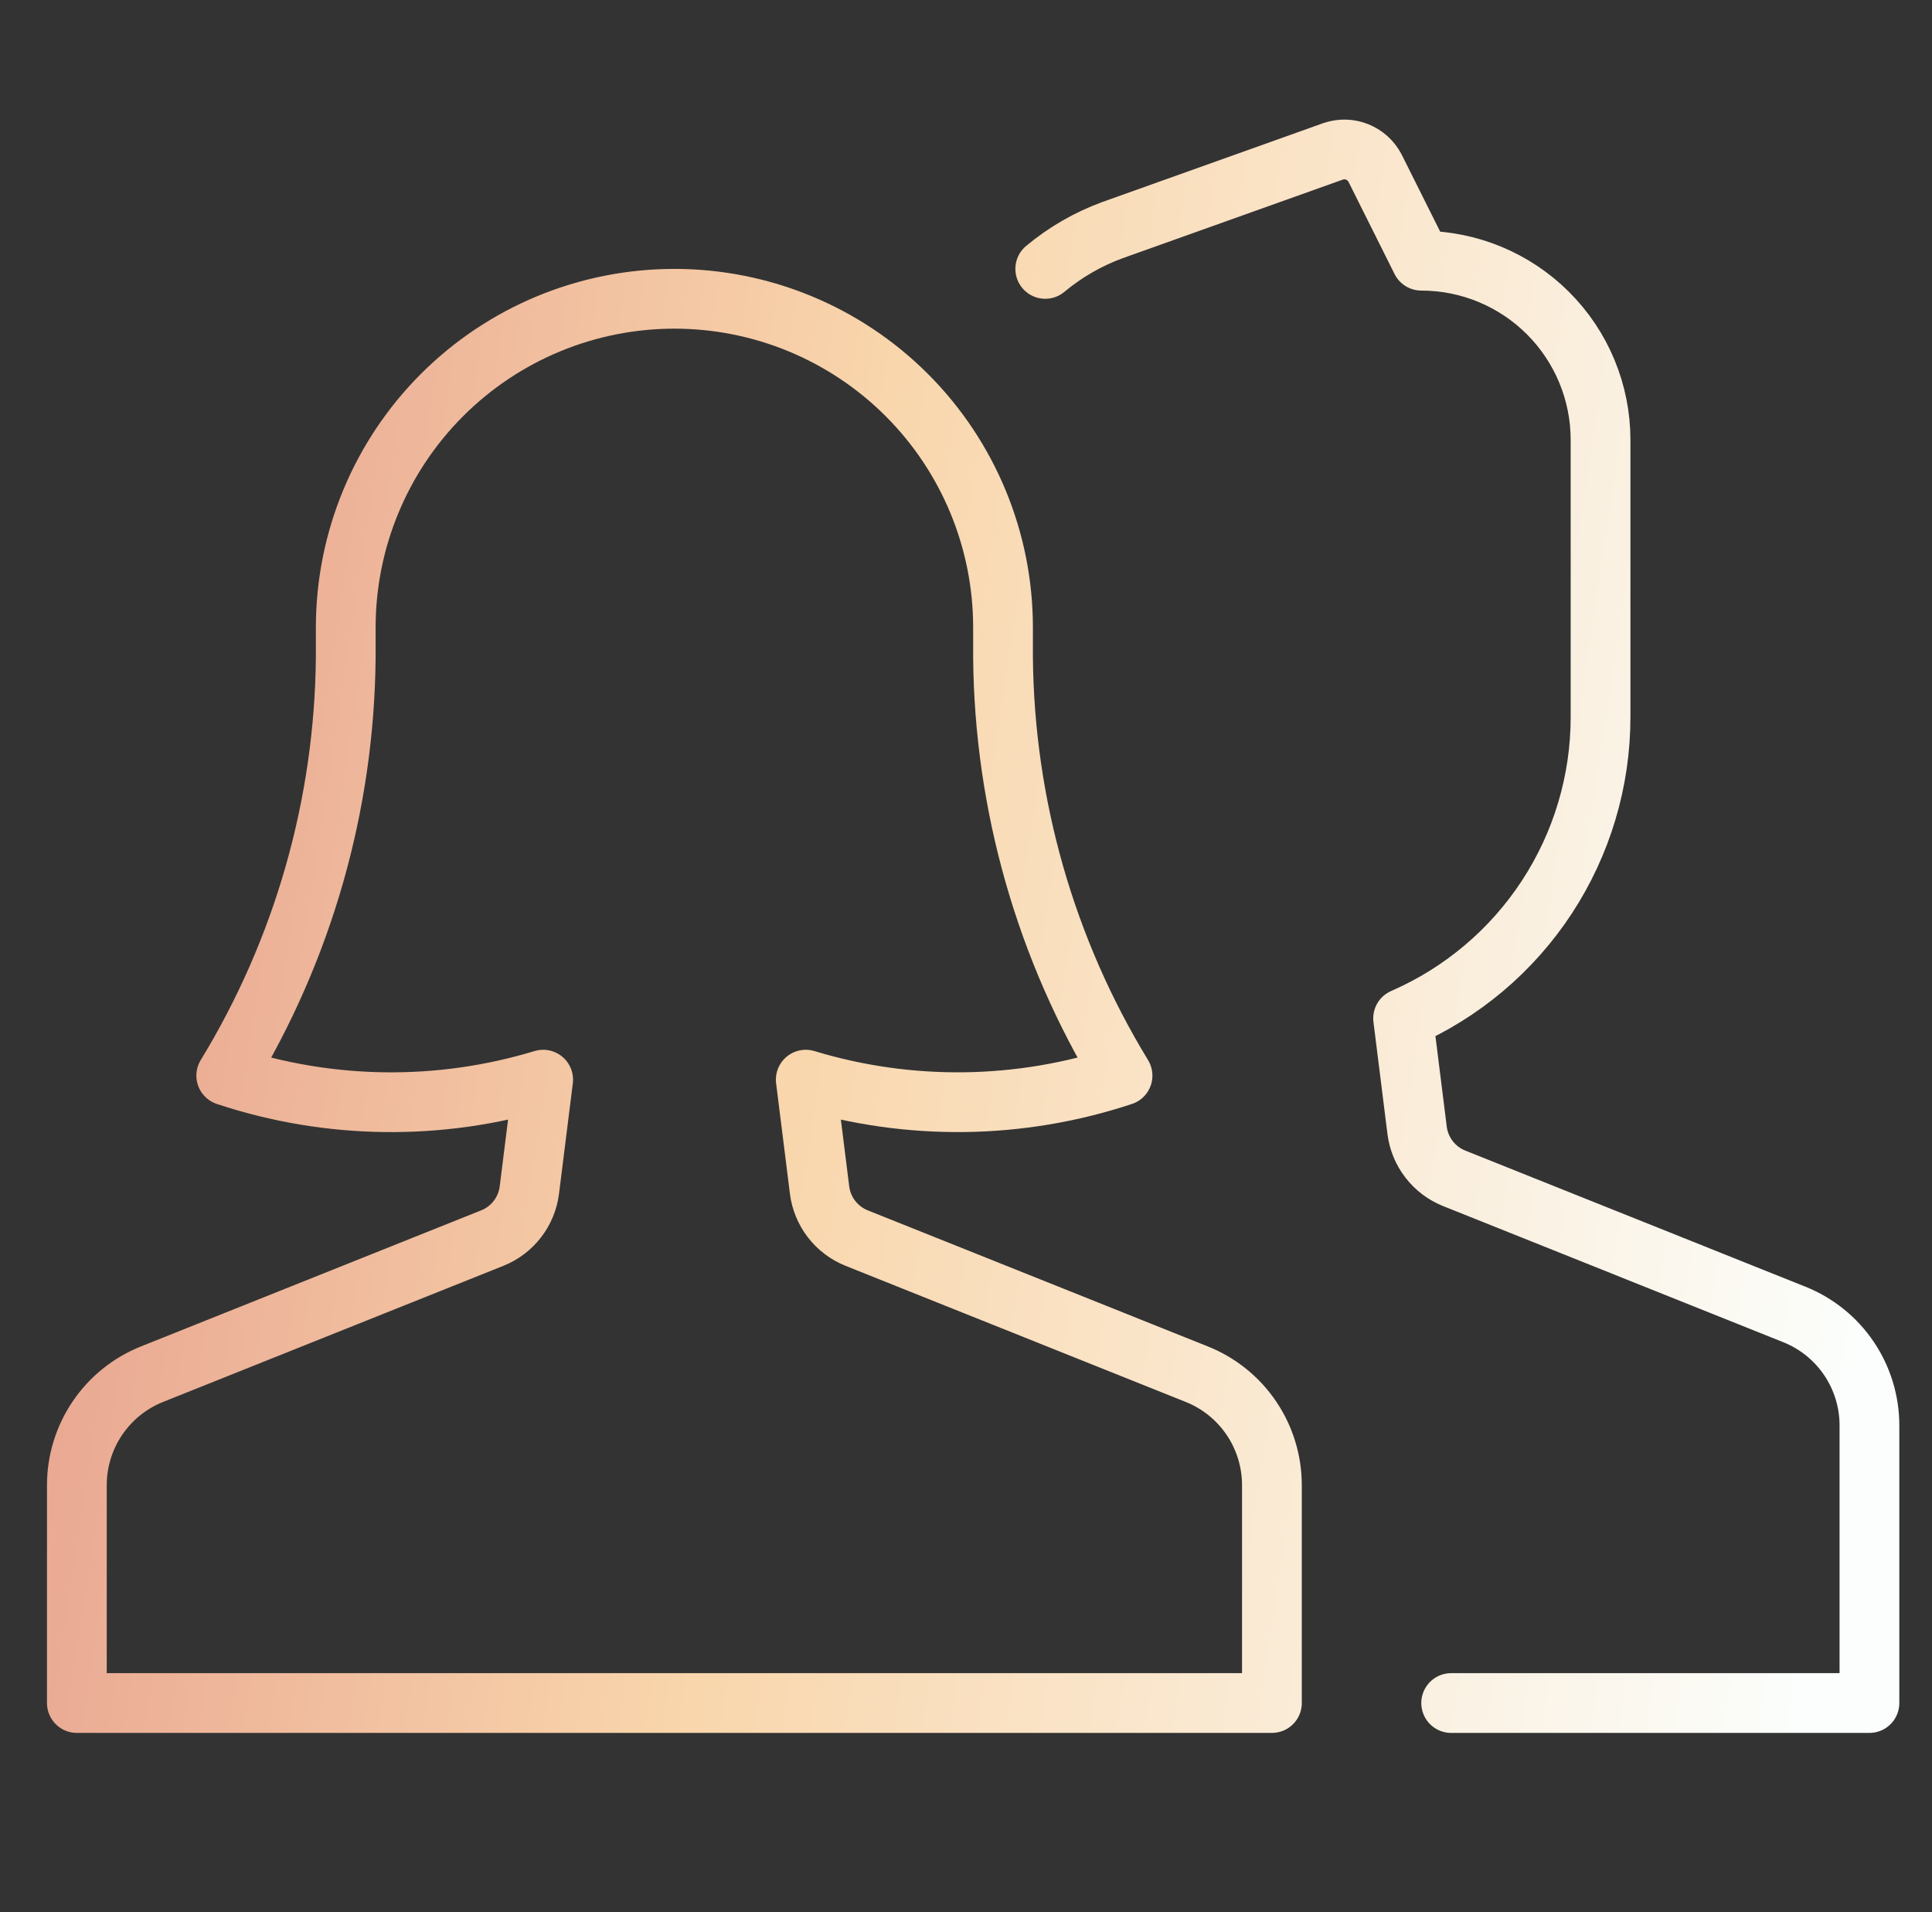 <?xml version="1.0" encoding="UTF-8"?> <svg xmlns="http://www.w3.org/2000/svg" width="97" height="96" viewBox="0 0 97 96" fill="none"><rect x="0" y="0" width="97" height="96" fill="#333333" stroke="none"/> <path d="M72.859 85.5H93.859V71.562C93.859 70.363 93.5 69.191 92.828 68.198C92.156 67.205 91.202 66.436 90.088 65.991L73.009 59.157C72.512 58.958 72.077 58.629 71.749 58.204C71.422 57.78 71.214 57.276 71.148 56.744L70.446 51.128C73.392 49.845 75.899 47.73 77.66 45.043C79.421 42.356 80.359 39.213 80.359 36V22.088C80.359 19.701 79.411 17.411 77.723 15.724C76.035 14.036 73.746 13.088 71.359 13.088L69.03 8.427C68.837 8.065 68.523 7.782 68.142 7.629C67.761 7.476 67.339 7.463 66.949 7.592L55.84 11.558C54.617 12.008 53.48 12.665 52.479 13.5M60.088 68.991L43.009 62.157C42.512 61.958 42.077 61.629 41.749 61.204C41.422 60.78 41.214 60.276 41.148 59.744L40.455 54.204C45.65 55.78 51.206 55.708 56.359 54C52.498 47.671 50.425 40.414 50.359 33V31.5C50.359 27.124 48.621 22.927 45.527 19.833C42.432 16.738 38.235 15 33.859 15C29.483 15 25.287 16.738 22.192 19.833C19.098 22.927 17.359 27.124 17.359 31.5V33C17.294 40.414 15.22 47.671 11.359 54C16.515 55.71 22.074 55.781 27.271 54.204L26.578 59.744C26.512 60.276 26.304 60.78 25.977 61.204C25.65 61.629 25.215 61.958 24.717 62.157L7.63 68.991C6.517 69.436 5.563 70.205 4.891 71.198C4.218 72.191 3.859 73.363 3.859 74.562V85.5H63.859V74.562C63.859 73.363 63.5 72.191 62.828 71.198C62.156 70.205 61.202 69.436 60.088 68.991Z" stroke="url(#paint0_linear_1170_11305)" stroke-width="3" stroke-linecap="round" stroke-linejoin="round"></path> <defs> <linearGradient id="paint0_linear_1170_11305" x1="6.109" y1="16.279" x2="98.976" y2="30.466" gradientUnits="userSpaceOnUse"> <stop stop-color="#E7A28F"></stop> <stop offset="0.411" stop-color="#F9D6AC"></stop> <stop offset="1" stop-color="#FBFEFC"></stop> </linearGradient> </defs> </svg> 